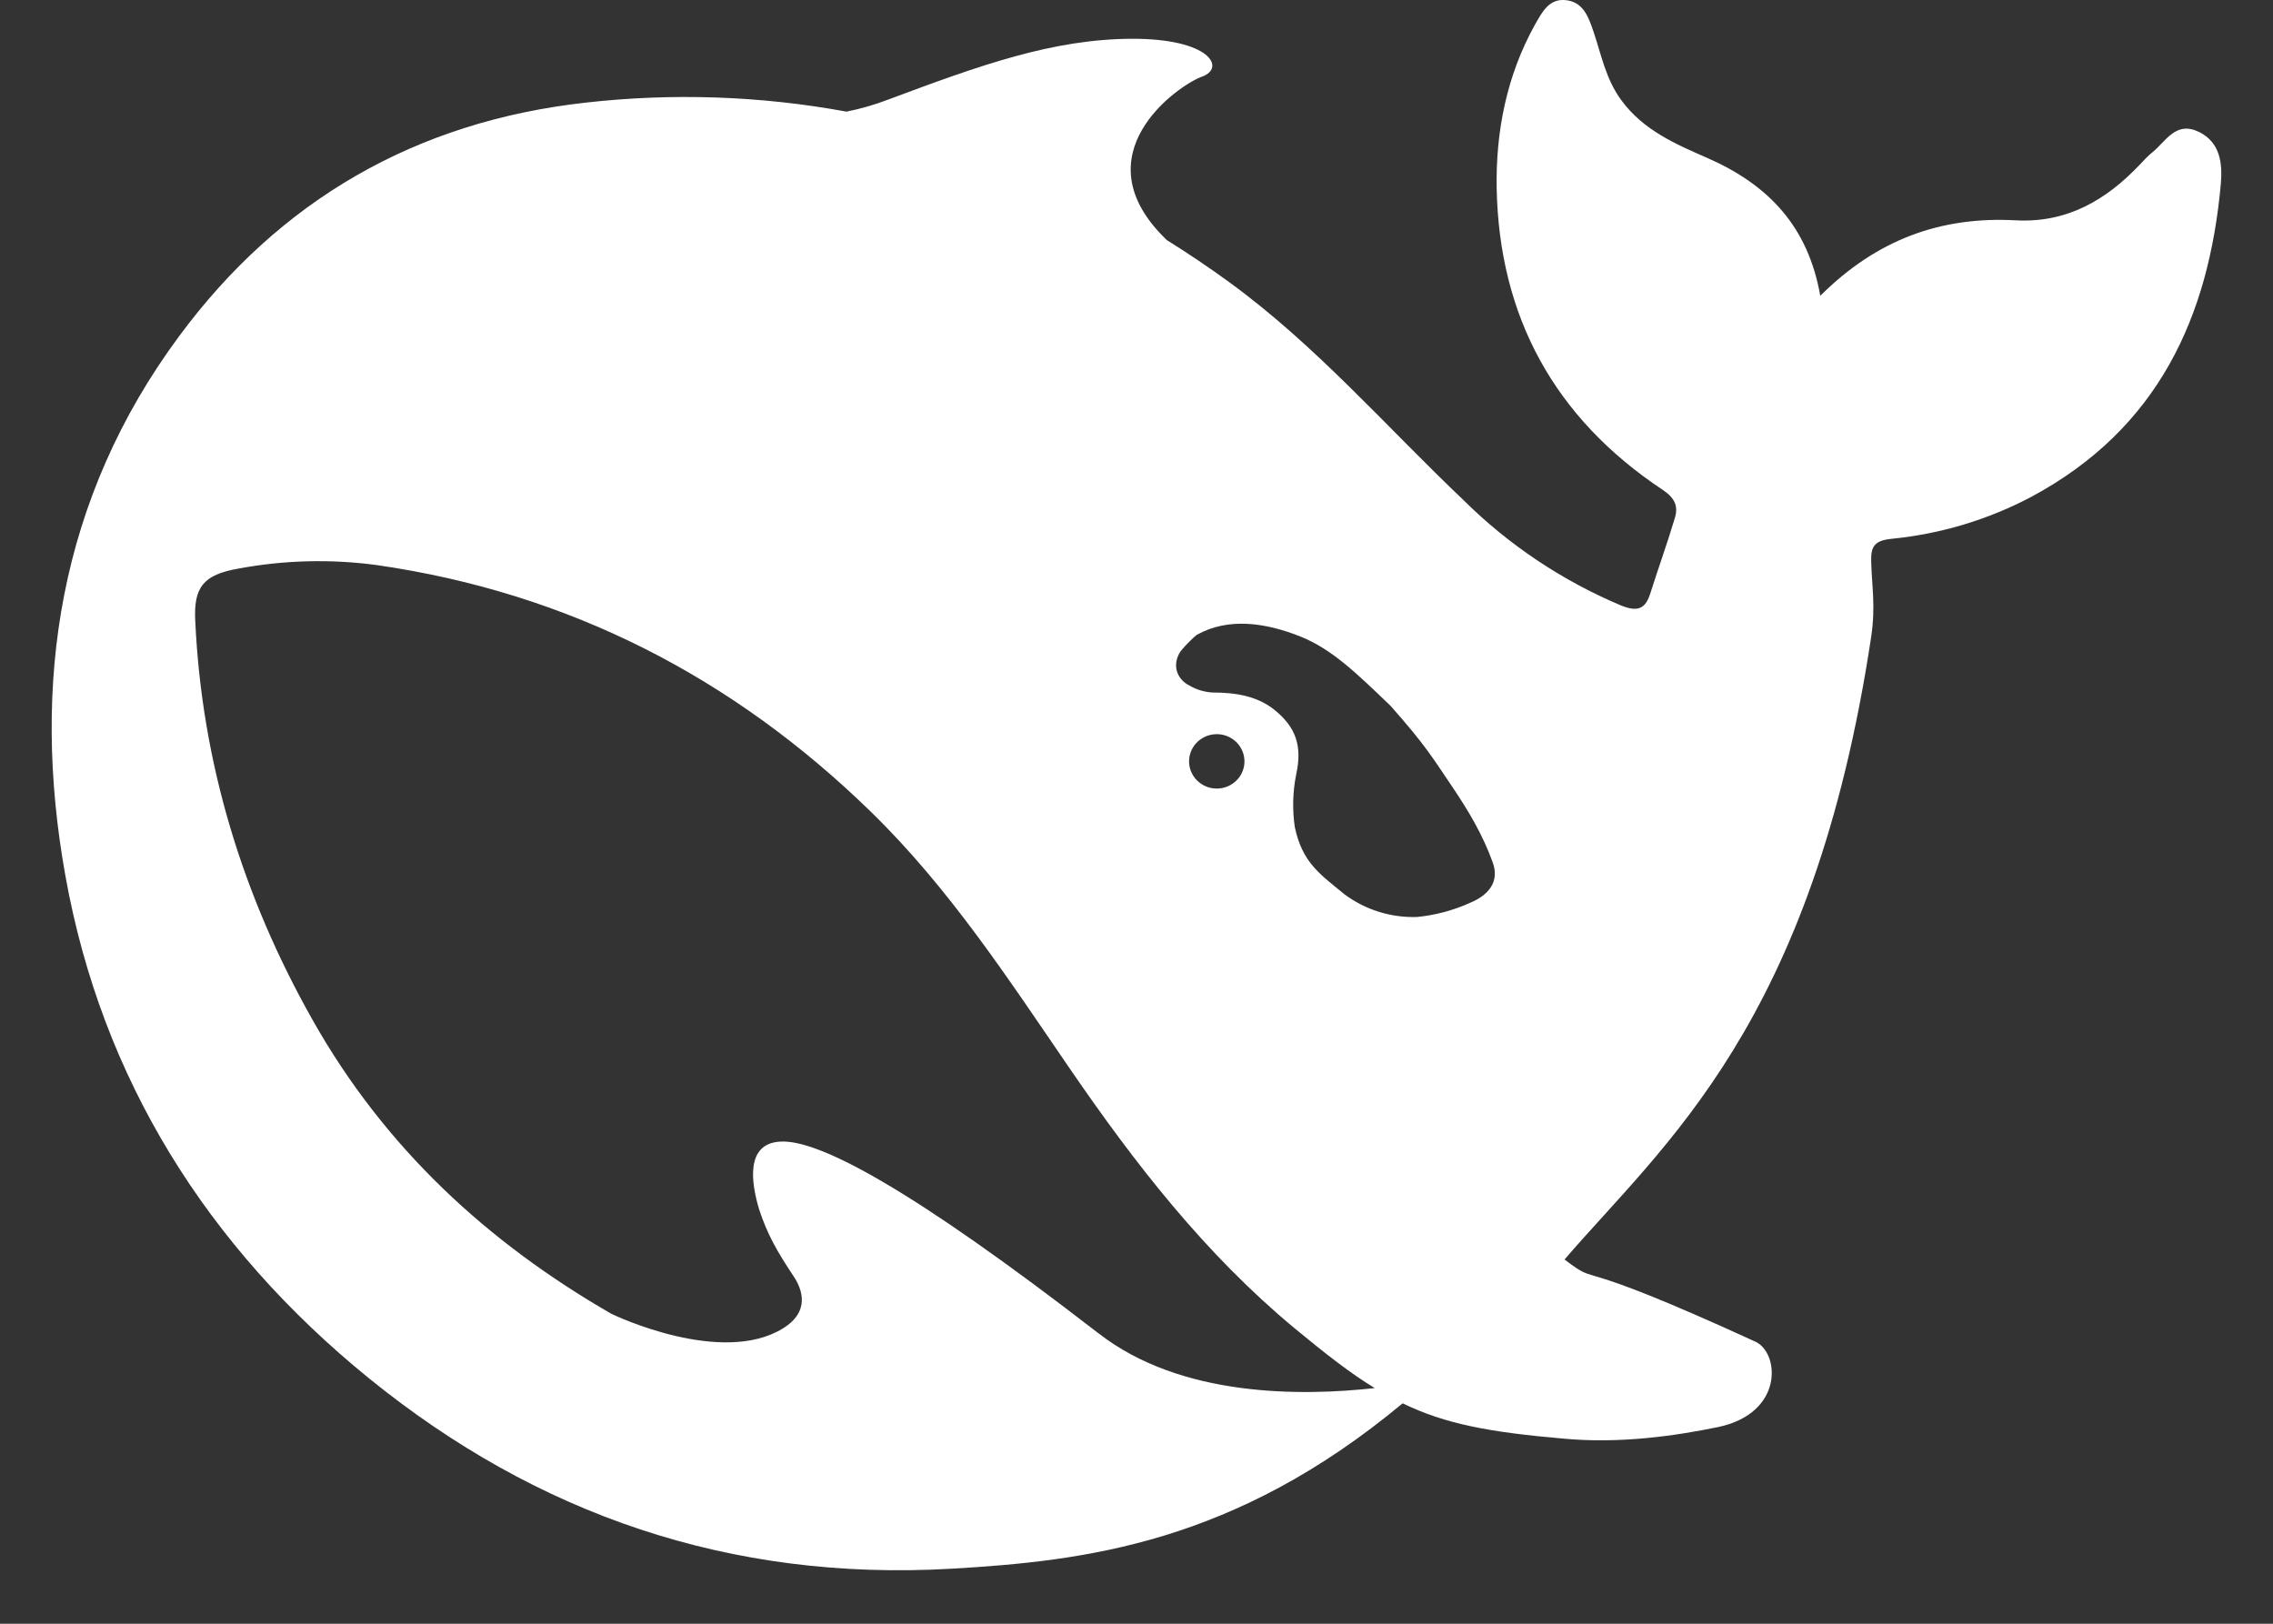 <svg width="105" height="75" viewBox="0 0 105 75" fill="none" xmlns="http://www.w3.org/2000/svg">
<rect x="0" y="0" width="105" height="75" fill="#333333" stroke="none"/>
<g clip-path="url(#clip0_595_445)">
<path d="M101.564 6.089C100.499 5.573 100.041 6.548 99.421 7.041C99.211 7.205 99.029 7.416 98.848 7.603C97.297 9.239 95.488 10.303 93.121 10.177C89.656 9.989 86.701 11.058 84.086 13.664C83.523 10.448 81.68 8.531 78.874 7.298C77.404 6.656 75.915 6.019 74.894 4.626C74.173 3.642 73.977 2.541 73.61 1.458C73.385 0.801 73.156 0.131 72.393 0.014C71.558 -0.113 71.233 0.576 70.904 1.144C69.596 3.497 69.09 6.089 69.138 8.709C69.257 14.601 71.787 19.298 76.822 22.636C77.395 23.025 77.538 23.409 77.356 23.967C77.013 25.116 76.607 26.236 76.244 27.38C76.015 28.12 75.672 28.284 74.879 27.965C72.167 26.822 69.704 25.177 67.625 23.119C64.045 19.72 60.809 15.966 56.776 13.027C55.842 12.348 54.884 11.702 53.903 11.091C49.784 7.153 54.443 3.928 55.516 3.544C56.643 3.15 55.913 1.776 52.271 1.791C48.624 1.809 45.293 3.005 41.045 4.594C40.416 4.836 39.766 5.024 39.103 5.156C35.134 4.427 31.077 4.287 27.066 4.739C19.191 5.611 12.905 9.267 8.281 15.52C2.73 23.015 1.422 31.556 3.021 40.453C4.701 49.828 9.569 57.595 17.053 63.67C24.809 69.961 33.743 73.045 43.938 72.459C50.123 72.103 57.02 71.287 64.794 64.819C66.761 65.775 68.813 66.155 72.231 66.45C74.856 66.694 77.39 66.319 79.347 65.92C82.42 65.283 82.21 62.489 81.093 61.973C72.102 57.848 74.068 59.526 72.273 58.176C76.85 52.847 83.742 47.32 86.439 29.409C86.649 27.989 86.468 27.098 86.439 25.941C86.42 25.242 86.582 24.965 87.393 24.886C89.656 24.662 91.85 24.001 93.851 22.941C99.688 19.8 102.031 14.662 102.59 8.498C102.671 7.551 102.571 6.576 101.564 6.084V6.089ZM50.748 61.589C42.029 54.844 37.795 52.627 36.048 52.73C34.416 52.814 34.707 54.656 35.065 55.852C35.447 57.033 35.934 57.853 36.616 58.884C37.098 59.573 37.418 60.6 36.149 61.369C33.333 63.084 28.45 60.792 28.226 60.675C22.537 57.394 17.783 53.044 14.433 47.1C11.206 41.381 9.326 35.24 9.02 28.692C8.935 27.108 9.407 26.545 11.011 26.264C13.118 25.87 15.276 25.814 17.401 26.1C26.298 27.38 33.877 31.303 40.224 37.49C43.861 41.03 46.601 45.248 49.426 49.369C52.428 53.747 55.664 57.914 59.783 61.336C61.229 62.531 62.399 63.445 63.506 64.115C60.156 64.486 54.567 64.561 50.753 61.589H50.748ZM54.929 35.147C54.934 34.846 55.049 34.556 55.253 34.331C55.457 34.107 55.737 33.961 56.041 33.922C56.344 33.882 56.653 33.951 56.909 34.116C57.166 34.282 57.353 34.532 57.438 34.821C57.522 35.111 57.498 35.42 57.37 35.694C57.241 35.967 57.017 36.186 56.738 36.311C56.459 36.435 56.143 36.457 55.849 36.373C55.555 36.288 55.301 36.103 55.135 35.85C54.995 35.64 54.923 35.393 54.929 35.142V35.147ZM67.911 41.7C67.133 42.052 66.301 42.274 65.448 42.356C64.247 42.392 63.07 42.023 62.112 41.311C60.972 40.373 60.16 39.848 59.812 38.198C59.695 37.396 59.716 36.58 59.874 35.784C60.175 34.439 59.845 33.581 58.886 32.798C58.094 32.156 57.106 31.987 56.008 31.987C55.632 31.966 55.267 31.855 54.944 31.664C54.486 31.439 54.113 30.877 54.471 30.187C54.586 29.967 55.139 29.433 55.273 29.33C56.752 28.5 58.471 28.767 60.06 29.395C61.53 29.986 62.637 31.069 64.236 32.602C65.873 34.453 66.159 34.973 67.1 36.361C67.835 37.448 68.503 38.573 68.961 39.848C69.243 40.645 68.875 41.297 67.911 41.7Z" fill="white"/>
</g>
<defs>
<clipPath id="clip0_595_445">
<rect width="105" height="75" fill="white"/>
</clipPath>
</defs>
</svg>
